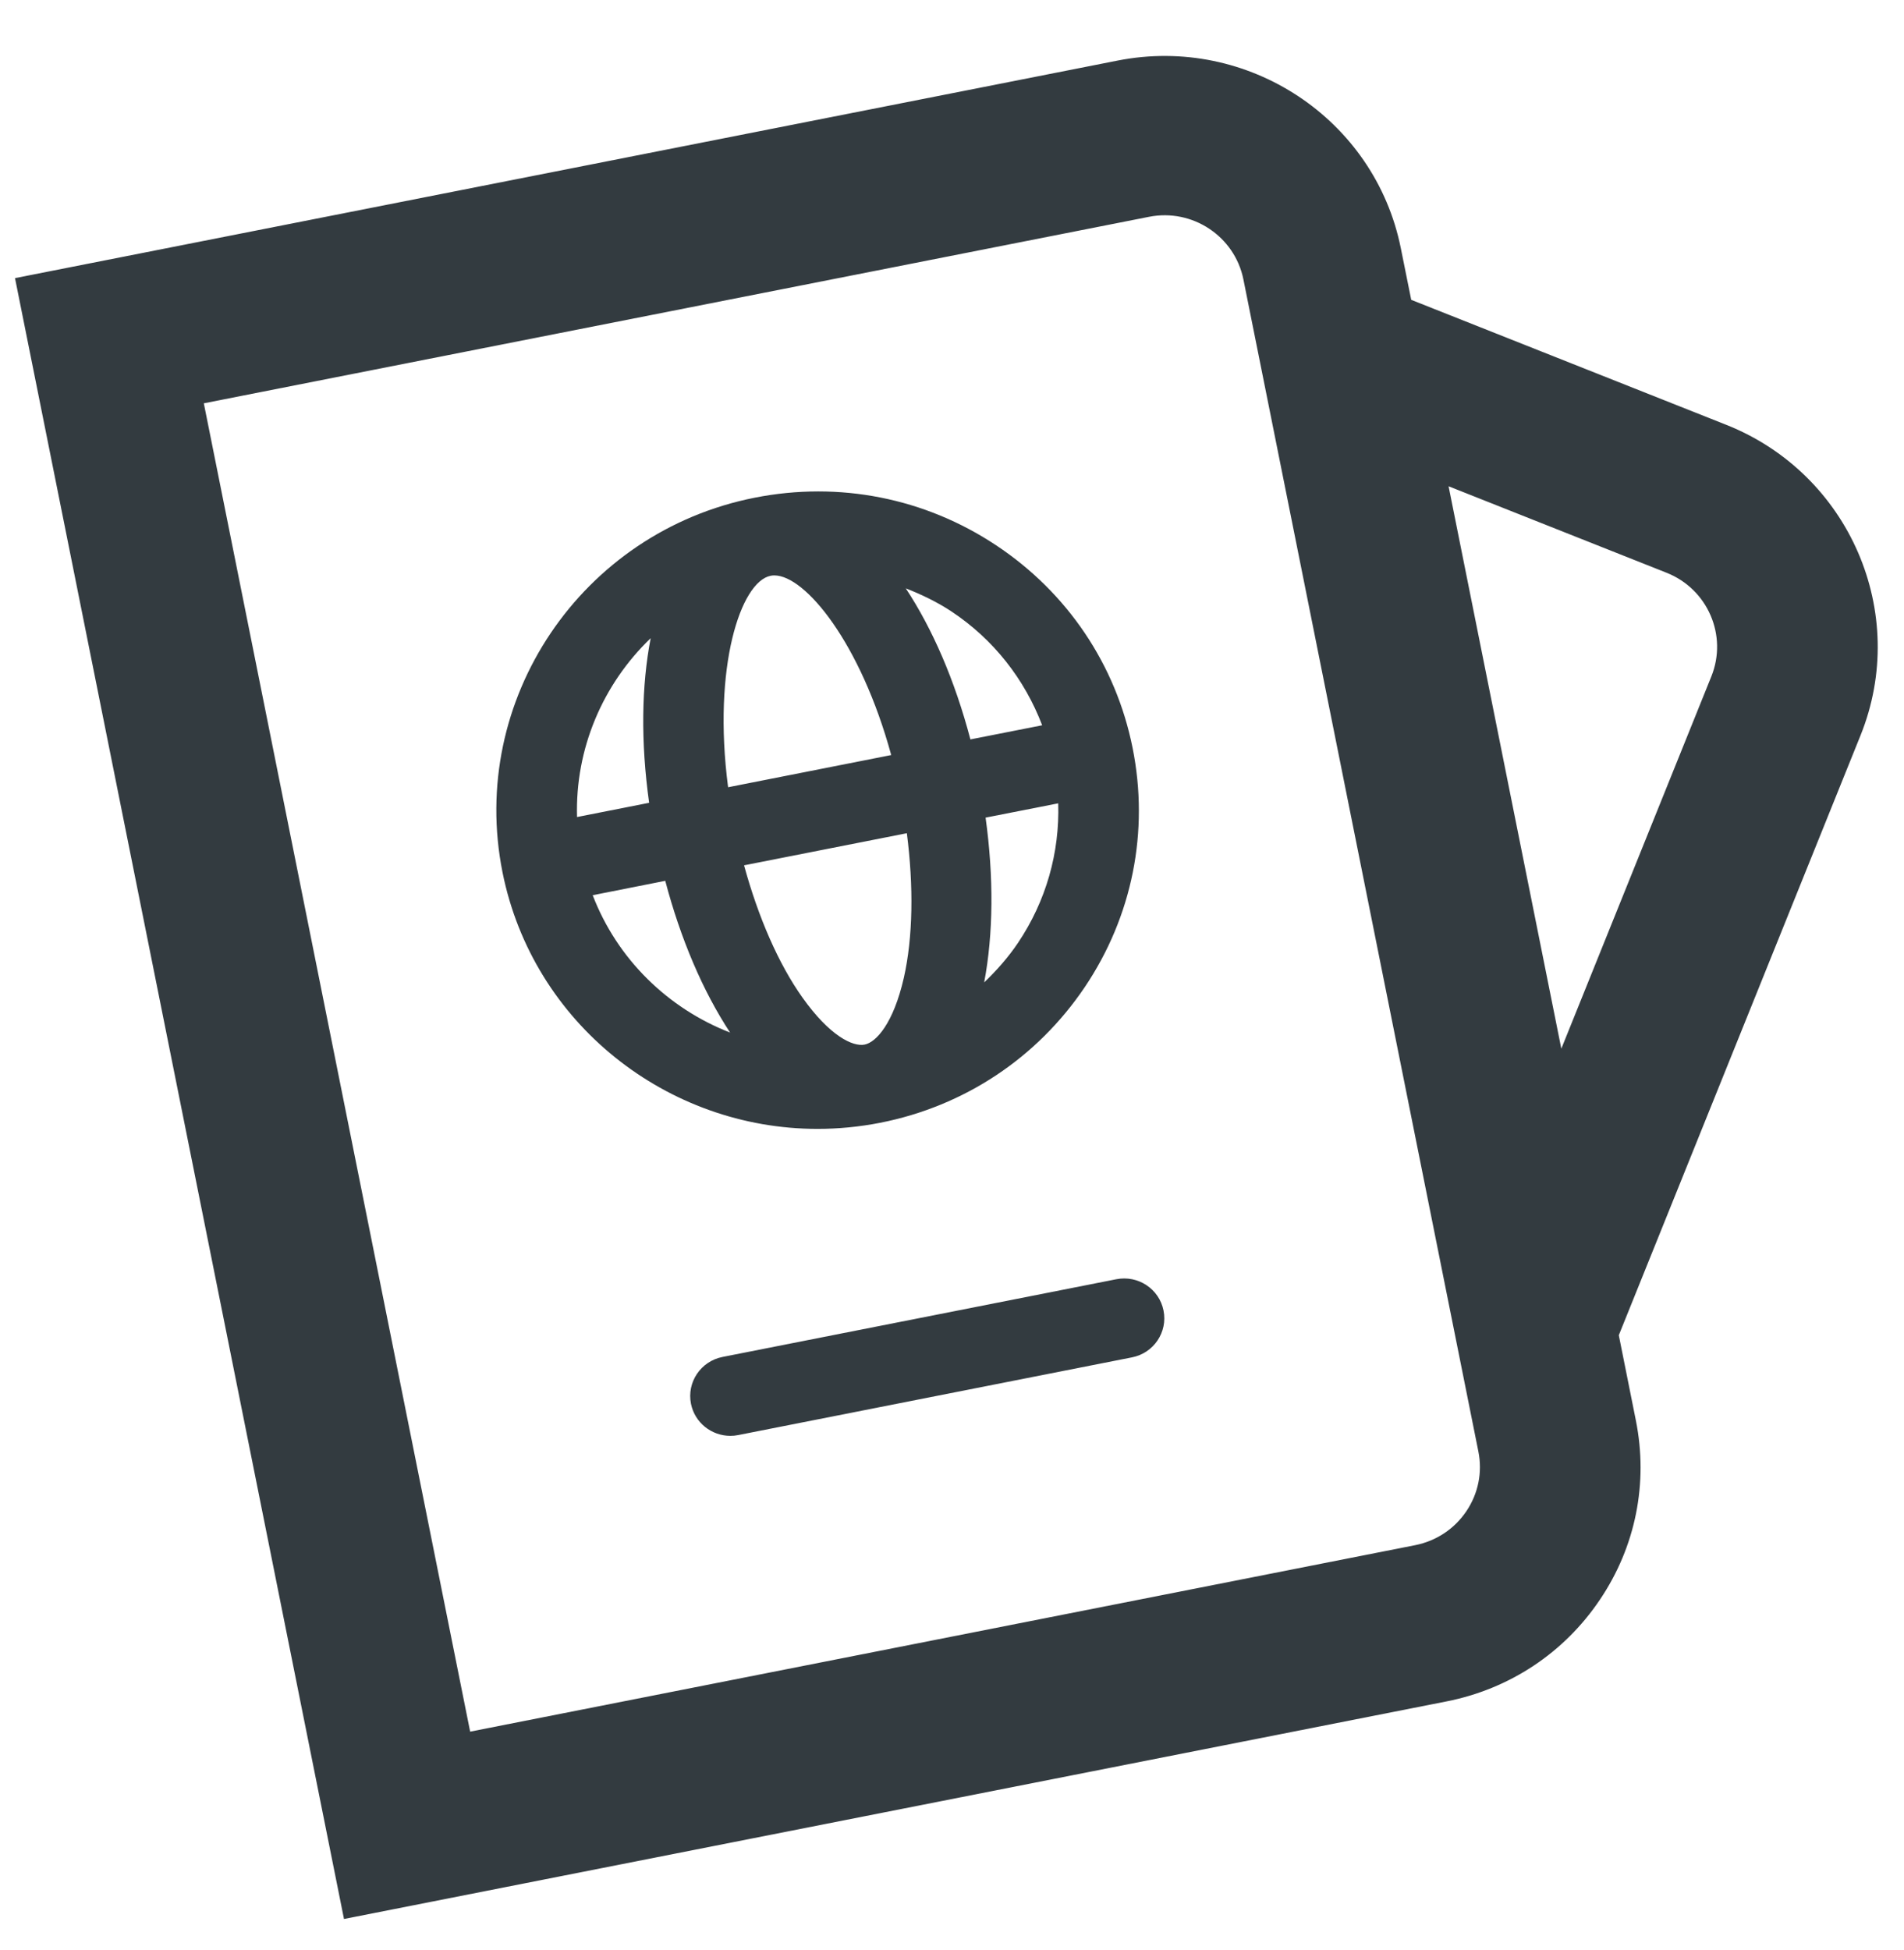 <?xml version="1.0" encoding="UTF-8"?> <svg xmlns="http://www.w3.org/2000/svg" width="42" height="43" viewBox="0 0 42 43" fill="none"><path fill-rule="evenodd" clip-rule="evenodd" d="M13.074 19.744L14.675 19.427C15.012 20.706 15.504 21.86 16.105 22.774C14.737 22.241 13.617 21.158 13.074 19.744ZM14.353 14.076C14.151 15.12 14.131 16.361 14.319 17.706L12.729 18.02C12.685 16.511 13.299 15.087 14.353 14.076ZM22.989 15.996L21.406 16.308C21.061 14.999 20.566 13.863 19.98 12.976C20.328 13.113 20.669 13.275 20.988 13.486C21.918 14.103 22.601 14.979 22.989 15.996ZM22.454 20.798C22.237 21.119 21.984 21.405 21.71 21.667C21.913 20.595 21.922 19.342 21.741 18.033L23.343 17.718C23.377 18.805 23.075 19.875 22.454 20.798ZM20.004 18.377C20.155 19.547 20.139 20.676 19.938 21.564C19.708 22.572 19.328 22.988 19.072 23.039C18.811 23.09 18.303 22.848 17.703 22.004C17.173 21.261 16.724 20.224 16.413 19.085L20.004 18.377ZM16.999 12.699C17.024 12.693 17.053 12.691 17.081 12.691C17.762 12.691 18.983 14.175 19.659 16.653L16.061 17.363C15.714 14.708 16.338 12.83 16.999 12.699ZM19.418 24.763C21.274 24.396 22.874 23.334 23.927 21.774C24.978 20.213 25.353 18.339 24.984 16.497C24.615 14.657 23.545 13.069 21.971 12.025C20.398 10.982 18.511 10.61 16.652 10.976C12.821 11.731 10.324 15.439 11.085 19.24C11.756 22.581 14.723 24.898 18.033 24.898C18.489 24.898 18.953 24.854 19.418 24.763ZM25.666 28.904C25.762 29.38 25.45 29.843 24.971 29.937L16.284 31.651C16.226 31.663 16.167 31.668 16.11 31.668C15.696 31.668 15.326 31.379 15.242 30.961C15.147 30.485 15.458 30.023 15.938 29.928L24.624 28.214C25.105 28.119 25.571 28.428 25.666 28.904ZM37.751 14.917L34.441 23.129L31.954 10.725L36.764 12.633C37.671 12.993 38.113 14.017 37.751 14.917ZM32.346 33.331C32.083 33.721 31.683 33.986 31.219 34.079L10.371 38.192L4.496 8.895L25.345 4.782C26.305 4.592 27.236 5.213 27.428 6.162L32.611 32.013C32.703 32.473 32.609 32.941 32.346 33.331ZM38.08 9.37L31.13 6.613L30.901 5.477C30.33 2.626 27.529 0.769 24.653 1.336L0.331 6.134L7.588 42.324L31.91 37.525C33.302 37.25 34.503 36.454 35.291 35.283C36.081 34.113 36.362 32.707 36.085 31.327L35.709 29.449L41.04 16.222C42.129 13.524 40.8 10.45 38.08 9.37Z" fill="#333B40"></path></svg> 